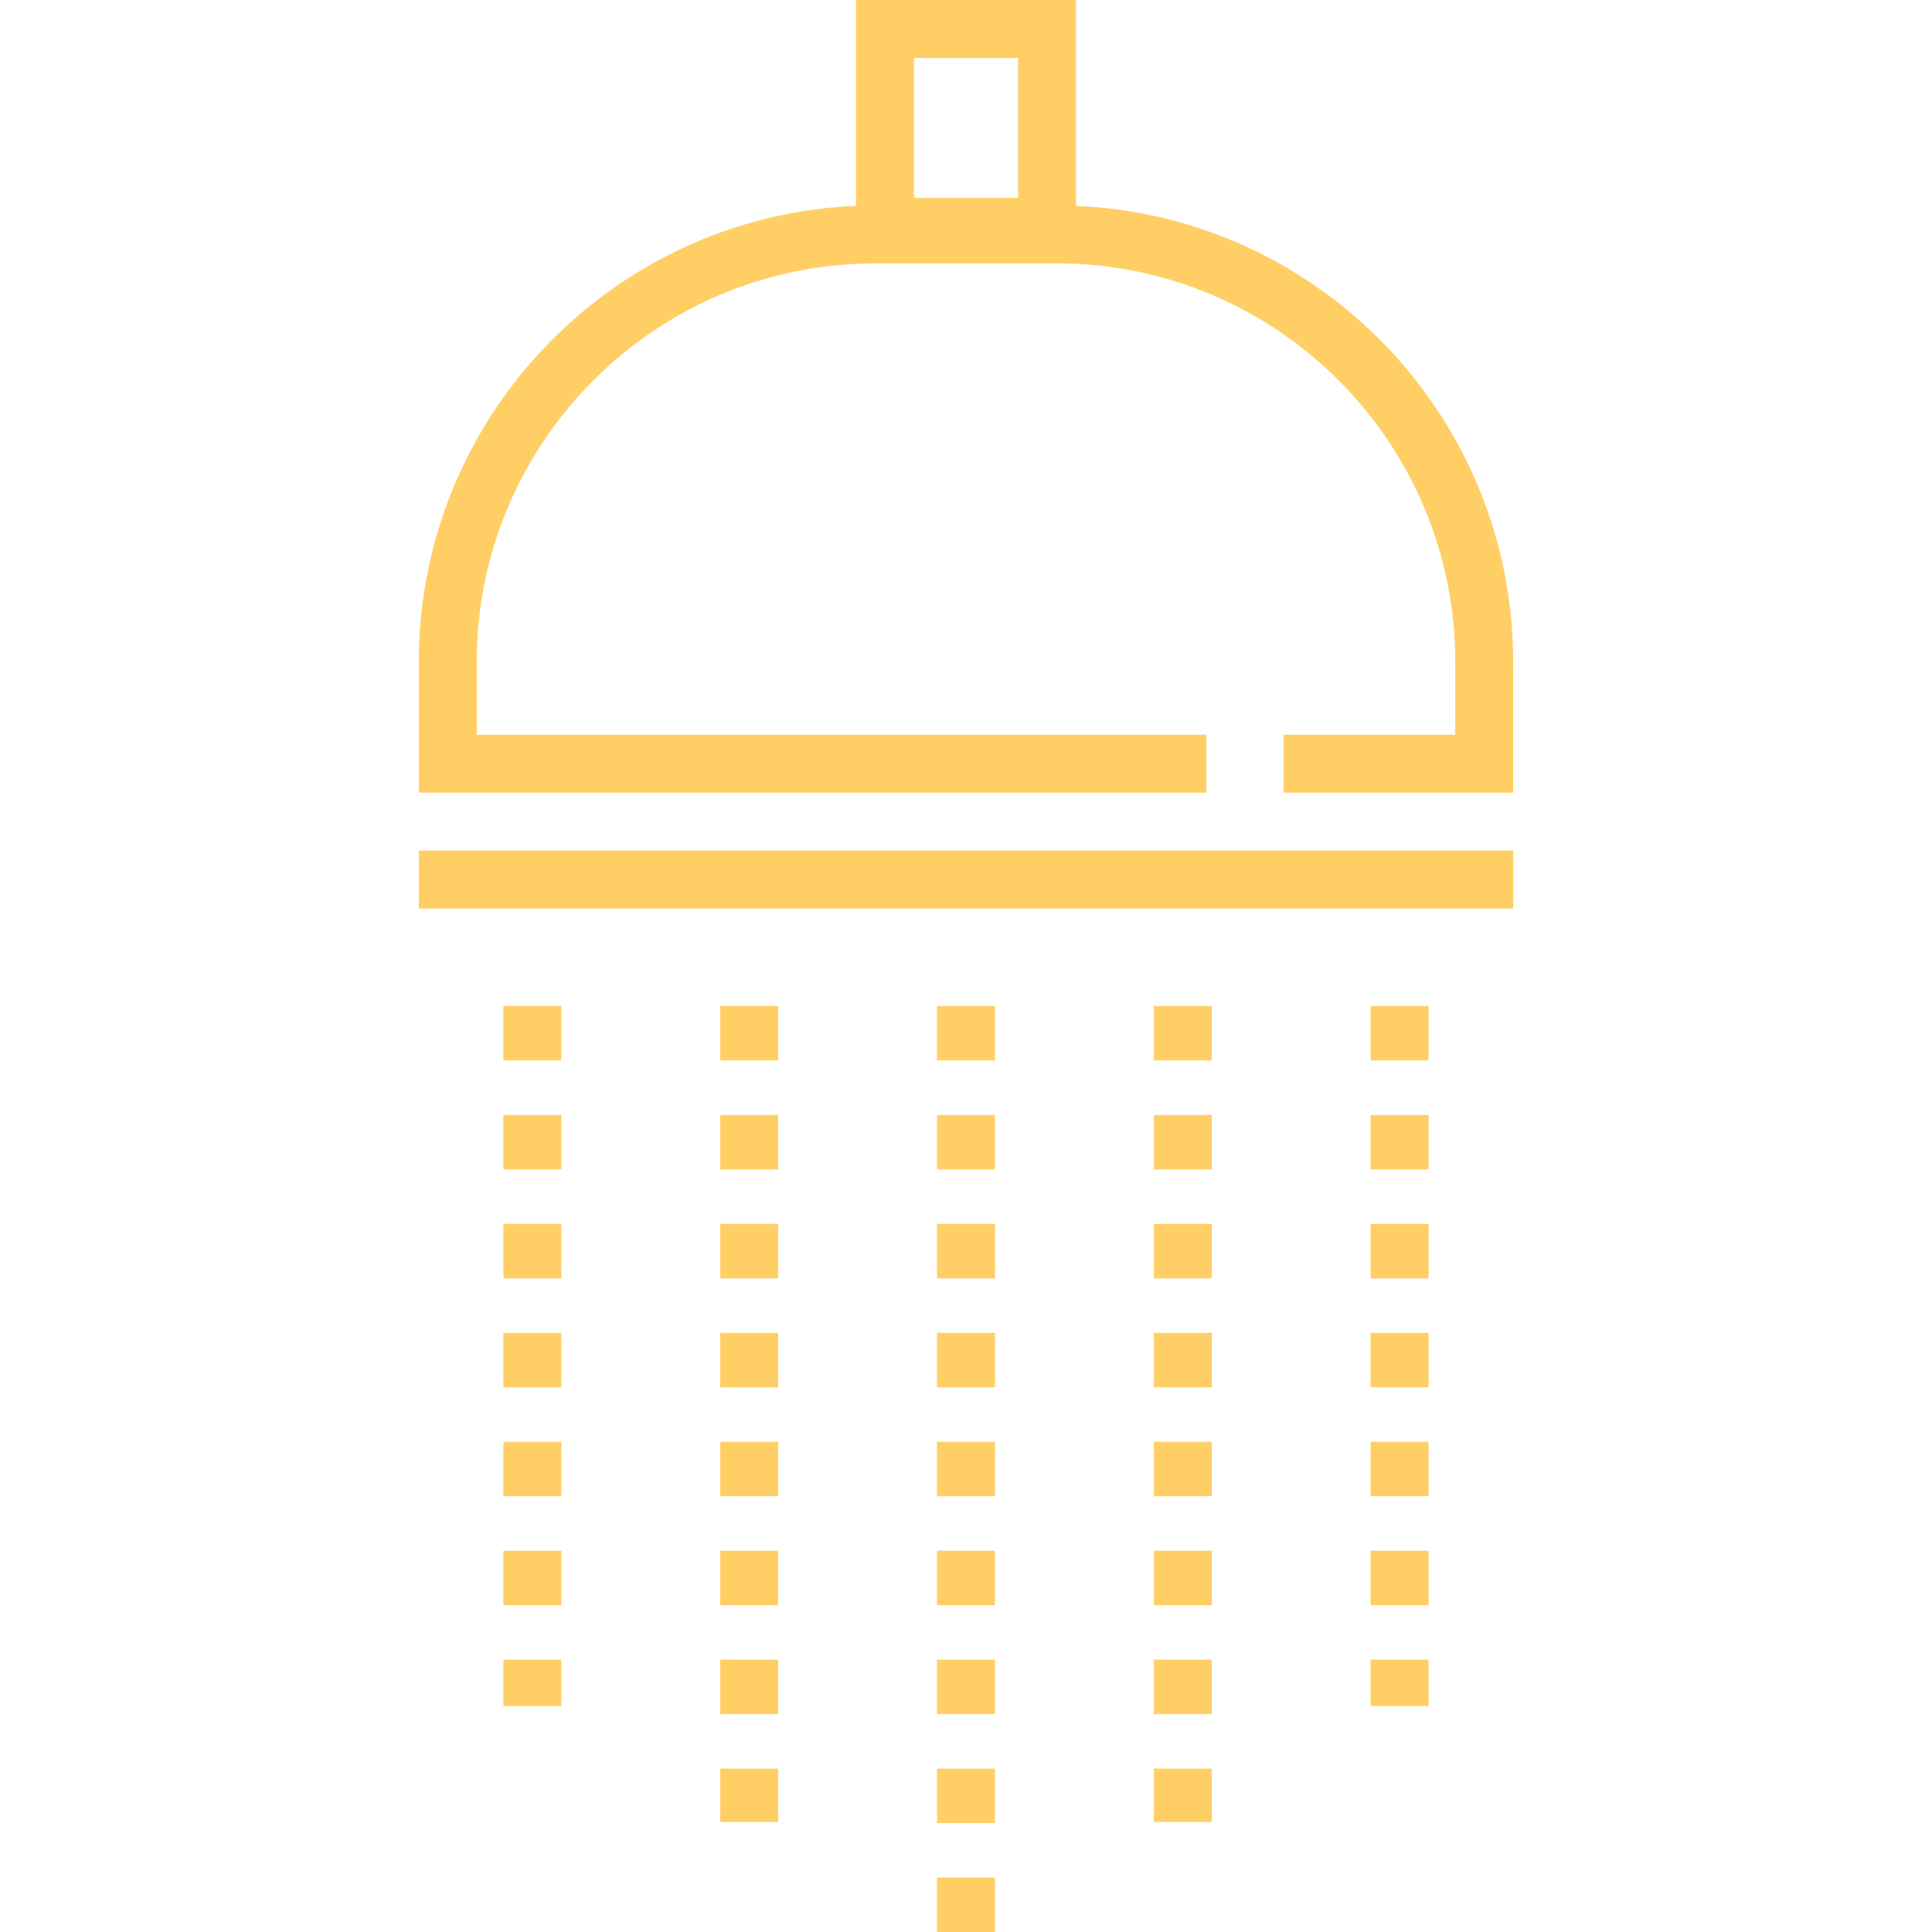 <svg width="60" height="60" viewBox="0 0 60 60" fill="none" xmlns="http://www.w3.org/2000/svg">
<path d="M17.434 38.009H15.634V39.701H17.434V38.009Z" fill="#FFCF66"/>
<path d="M17.434 34.626H15.634V36.318H17.434V34.626Z" fill="#FFCF66"/>
<path d="M17.434 31.242H15.634V32.933H17.434V31.242Z" fill="#FFCF66"/>
<path d="M17.434 41.393H15.634V43.084H17.434V41.393Z" fill="#FFCF66"/>
<path d="M17.434 51.542H15.634V52.983H17.434V51.542Z" fill="#FFCF66"/>
<path d="M17.434 48.159H15.634V49.85H17.434V48.159Z" fill="#FFCF66"/>
<path d="M17.434 44.776H15.634V46.467H17.434V44.776Z" fill="#FFCF66"/>
<path d="M24.167 44.776H22.367V46.467H24.167V44.776Z" fill="#FFCF66"/>
<path d="M24.167 38.009H22.367V39.701H24.167V38.009Z" fill="#FFCF66"/>
<path d="M24.167 41.393H22.367V43.084H24.167V41.393Z" fill="#FFCF66"/>
<path d="M24.167 34.626H22.367V36.318H24.167V34.626Z" fill="#FFCF66"/>
<path d="M24.167 31.242H22.367V32.933H24.167V31.242Z" fill="#FFCF66"/>
<path d="M24.167 54.925H22.367V56.582H24.167V54.925Z" fill="#FFCF66"/>
<path d="M24.167 51.542H22.367V53.234H24.167V51.542Z" fill="#FFCF66"/>
<path d="M24.167 48.159H22.367V49.85H24.167V48.159Z" fill="#FFCF66"/>
<path d="M30.899 48.159H29.1V49.85H30.899V48.159Z" fill="#FFCF66"/>
<path d="M30.899 44.776H29.1V46.467H30.899V44.776Z" fill="#FFCF66"/>
<path d="M30.899 51.542H29.1V53.234H30.899V51.542Z" fill="#FFCF66"/>
<path d="M30.899 41.393H29.1V43.084H30.899V41.393Z" fill="#FFCF66"/>
<path d="M30.899 34.626H29.1V36.318H30.899V34.626Z" fill="#FFCF66"/>
<path d="M30.899 38.009H29.1V39.701H30.899V38.009Z" fill="#FFCF66"/>
<path d="M30.899 58.308H29.1V60H30.899V58.308Z" fill="#FFCF66"/>
<path d="M30.899 31.242H29.1V32.933H30.899V31.242Z" fill="#FFCF66"/>
<path d="M30.899 54.925H29.1V56.617H30.899V54.925Z" fill="#FFCF66"/>
<path d="M37.632 34.626H35.833V36.318H37.632V34.626Z" fill="#FFCF66"/>
<path d="M37.632 38.009H35.833V39.701H37.632V38.009Z" fill="#FFCF66"/>
<path d="M37.632 54.925H35.833V56.582H37.632V54.925Z" fill="#FFCF66"/>
<path d="M37.632 31.242H35.833V32.933H37.632V31.242Z" fill="#FFCF66"/>
<path d="M37.632 41.393H35.833V43.084H37.632V41.393Z" fill="#FFCF66"/>
<path d="M37.632 51.542H35.833V53.234H37.632V51.542Z" fill="#FFCF66"/>
<path d="M37.632 44.776H35.833V46.467H37.632V44.776Z" fill="#FFCF66"/>
<path d="M37.632 48.159H35.833V49.85H37.632V48.159Z" fill="#FFCF66"/>
<path d="M44.365 34.626H42.565V36.318H44.365V34.626Z" fill="#FFCF66"/>
<path d="M44.365 38.009H42.565V39.701H44.365V38.009Z" fill="#FFCF66"/>
<path d="M44.365 31.242H42.565V32.933H44.365V31.242Z" fill="#FFCF66"/>
<path d="M44.365 41.393H42.565V43.084H44.365V41.393Z" fill="#FFCF66"/>
<path d="M44.365 44.776H42.565V46.467H44.365V44.776Z" fill="#FFCF66"/>
<path d="M44.365 51.542H42.565V52.983H44.365V51.542Z" fill="#FFCF66"/>
<path d="M44.365 48.159H42.565V49.85H44.365V48.159Z" fill="#FFCF66"/>
<path d="M33.416 6.394V0H26.584V6.394C19.044 6.706 13.007 12.936 13.007 20.55V24.617H37.466V22.818H14.806V20.55C14.806 13.73 20.355 8.181 27.175 8.181H32.825C39.645 8.181 45.194 13.73 45.194 20.55V22.818H39.866V24.617H46.993V20.55C46.993 12.935 40.955 6.706 33.416 6.394ZM31.617 6.146H28.383V1.8H31.617V6.146Z" fill="#FFCF66"/>
<path d="M46.994 26.416H13.007V28.216H46.994V26.416Z" fill="#FFCF66"/>
</svg>
